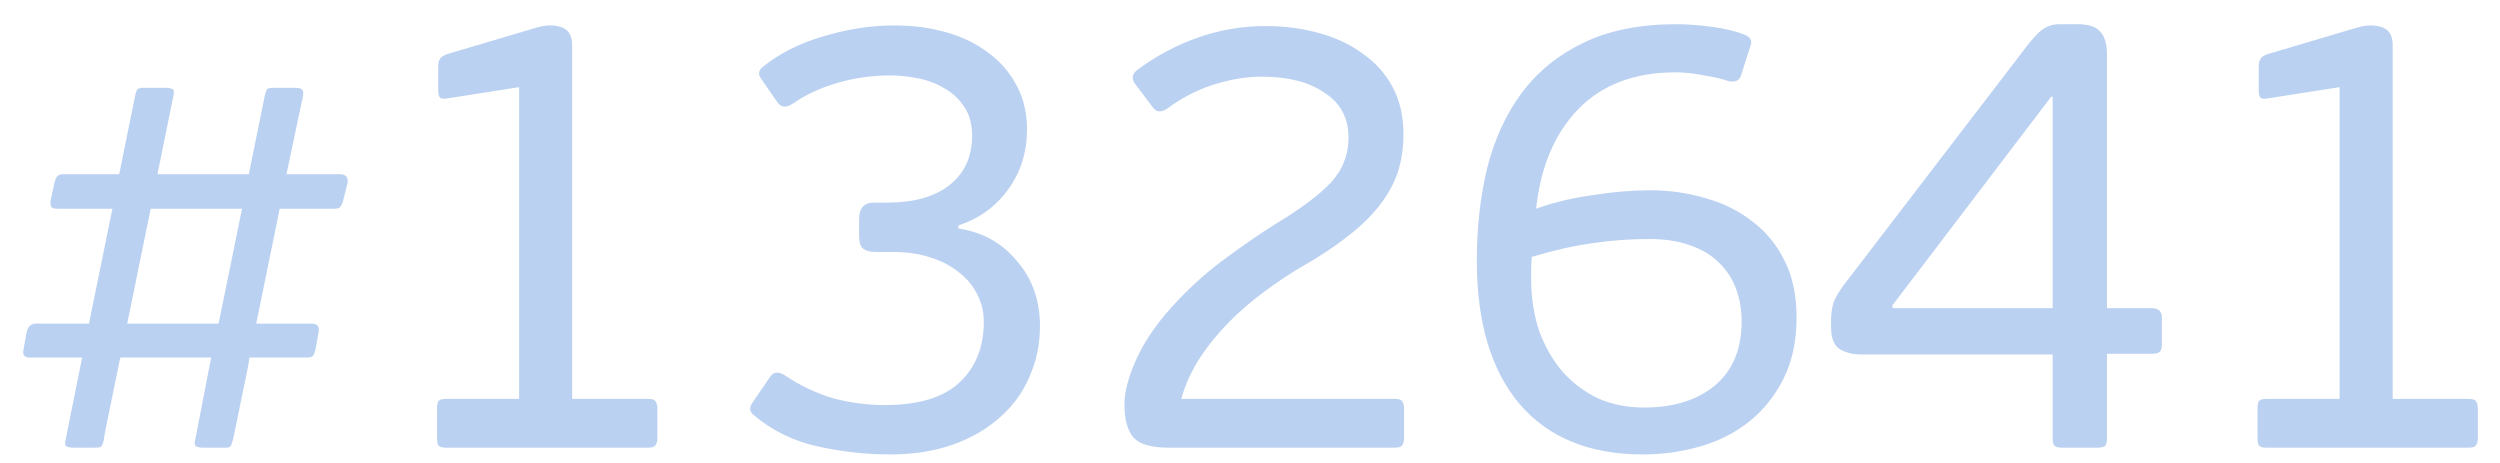 <?xml version="1.0" encoding="UTF-8"?> <svg xmlns="http://www.w3.org/2000/svg" width="81" height="15" viewBox="0 0 81 15" fill="none"> <path d="M7.082 10.484L7.842 6.764H4.882L4.122 10.484H7.082ZM0.962 11.584C0.788 11.584 0.722 11.497 0.762 11.324L0.862 10.764C0.888 10.671 0.922 10.604 0.962 10.564C1.002 10.511 1.075 10.484 1.182 10.484H2.882L3.642 6.764H1.862C1.755 6.764 1.688 6.744 1.662 6.704C1.635 6.664 1.628 6.591 1.642 6.484L1.762 5.924C1.788 5.831 1.815 5.764 1.842 5.724C1.882 5.671 1.955 5.644 2.062 5.644H3.862L4.382 3.084C4.408 2.977 4.435 2.911 4.462 2.884C4.502 2.857 4.568 2.844 4.662 2.844H5.342C5.448 2.844 5.528 2.857 5.582 2.884C5.635 2.911 5.648 2.977 5.622 3.084L5.102 5.644H8.062L8.582 3.084C8.608 2.977 8.635 2.911 8.662 2.884C8.702 2.857 8.762 2.844 8.842 2.844H9.542C9.648 2.844 9.722 2.857 9.762 2.884C9.815 2.911 9.835 2.977 9.822 3.084L9.282 5.644H11.002C11.202 5.644 11.288 5.737 11.262 5.924L11.122 6.484C11.095 6.591 11.062 6.664 11.022 6.704C10.995 6.744 10.928 6.764 10.822 6.764H9.062L8.302 10.484H10.082C10.282 10.484 10.362 10.577 10.322 10.764L10.222 11.324C10.195 11.431 10.162 11.504 10.122 11.544C10.082 11.571 10.008 11.584 9.902 11.584H8.082C8.082 11.624 8.055 11.777 8.002 12.044C7.948 12.311 7.888 12.604 7.822 12.924C7.755 13.244 7.695 13.537 7.642 13.804C7.588 14.071 7.555 14.224 7.542 14.264C7.515 14.371 7.488 14.437 7.462 14.464C7.448 14.491 7.388 14.504 7.282 14.504H6.582C6.488 14.504 6.415 14.491 6.362 14.464C6.308 14.437 6.295 14.371 6.322 14.264L6.842 11.584H3.902C3.888 11.624 3.855 11.777 3.802 12.044C3.748 12.311 3.688 12.604 3.622 12.924C3.555 13.244 3.495 13.537 3.442 13.804C3.388 14.071 3.362 14.224 3.362 14.264C3.335 14.371 3.308 14.437 3.282 14.464C3.255 14.491 3.188 14.504 3.082 14.504H2.382C2.288 14.504 2.215 14.491 2.162 14.464C2.108 14.437 2.095 14.371 2.122 14.264L2.662 11.584H0.962ZM21.299 14.184C21.299 14.291 21.279 14.371 21.238 14.424C21.212 14.477 21.132 14.504 20.998 14.504H14.438C14.319 14.504 14.239 14.477 14.198 14.424C14.172 14.371 14.159 14.291 14.159 14.184V13.264C14.159 13.144 14.172 13.057 14.198 13.004C14.239 12.951 14.319 12.924 14.438 12.924H16.819V2.824L14.518 3.184C14.385 3.211 14.299 3.204 14.258 3.164C14.219 3.124 14.198 3.051 14.198 2.944V2.164C14.198 2.044 14.219 1.957 14.258 1.904C14.299 1.837 14.385 1.784 14.518 1.744L17.419 0.884C17.712 0.804 17.972 0.804 18.198 0.884C18.425 0.964 18.538 1.157 18.538 1.464V12.924H20.998C21.132 12.924 21.212 12.951 21.238 13.004C21.279 13.057 21.299 13.144 21.299 13.264V14.184ZM28.835 14.724C28.062 14.724 27.282 14.637 26.495 14.464C25.709 14.291 25.015 13.951 24.415 13.444C24.295 13.351 24.275 13.231 24.355 13.084L24.955 12.204C25.062 12.044 25.222 12.031 25.435 12.164C25.929 12.497 26.449 12.744 26.995 12.904C27.555 13.051 28.109 13.124 28.655 13.124C29.749 13.124 30.555 12.884 31.075 12.404C31.609 11.911 31.875 11.251 31.875 10.424C31.875 10.117 31.809 9.831 31.675 9.564C31.542 9.284 31.349 9.044 31.095 8.844C30.842 8.631 30.529 8.464 30.155 8.344C29.795 8.224 29.389 8.164 28.935 8.164H28.375C28.202 8.164 28.069 8.131 27.975 8.064C27.882 7.997 27.835 7.857 27.835 7.644V7.104C27.835 6.744 27.995 6.564 28.315 6.564H28.755C29.609 6.564 30.275 6.377 30.755 6.004C31.249 5.617 31.495 5.084 31.495 4.404C31.495 4.031 31.415 3.724 31.255 3.484C31.095 3.231 30.889 3.031 30.635 2.884C30.382 2.724 30.095 2.611 29.775 2.544C29.469 2.477 29.155 2.444 28.835 2.444C28.262 2.444 27.695 2.524 27.135 2.684C26.589 2.844 26.102 3.071 25.675 3.364C25.475 3.497 25.315 3.484 25.195 3.324L24.655 2.544C24.562 2.411 24.575 2.291 24.695 2.184C25.229 1.744 25.882 1.411 26.655 1.184C27.442 0.944 28.215 0.824 28.975 0.824C29.575 0.824 30.135 0.897 30.655 1.044C31.175 1.191 31.629 1.411 32.015 1.704C32.402 1.984 32.709 2.337 32.935 2.764C33.162 3.177 33.275 3.657 33.275 4.204C33.275 4.924 33.075 5.564 32.675 6.124C32.275 6.684 31.735 7.077 31.055 7.304V7.404C31.842 7.524 32.475 7.877 32.955 8.464C33.449 9.037 33.695 9.737 33.695 10.564C33.695 11.151 33.582 11.697 33.355 12.204C33.142 12.711 32.822 13.151 32.395 13.524C31.982 13.897 31.475 14.191 30.875 14.404C30.275 14.617 29.595 14.724 28.835 14.724ZM37.852 14.504C37.306 14.504 36.932 14.397 36.732 14.184C36.532 13.957 36.432 13.597 36.432 13.104C36.432 12.677 36.572 12.164 36.852 11.564C37.132 10.964 37.572 10.351 38.172 9.724C38.679 9.191 39.212 8.724 39.772 8.324C40.332 7.911 40.825 7.571 41.252 7.304C41.692 7.037 42.066 6.791 42.372 6.564C42.679 6.337 42.932 6.117 43.132 5.904C43.332 5.677 43.472 5.451 43.552 5.224C43.645 4.997 43.692 4.744 43.692 4.464C43.692 3.824 43.432 3.337 42.912 3.004C42.406 2.657 41.732 2.484 40.892 2.484C40.386 2.484 39.859 2.571 39.312 2.744C38.779 2.917 38.279 3.177 37.812 3.524C37.626 3.644 37.479 3.637 37.372 3.504L36.752 2.684C36.659 2.524 36.692 2.384 36.852 2.264C37.439 1.824 38.086 1.477 38.792 1.224C39.512 0.971 40.245 0.844 40.992 0.844C41.605 0.844 42.179 0.917 42.712 1.064C43.259 1.211 43.732 1.431 44.132 1.724C44.545 2.004 44.872 2.364 45.112 2.804C45.352 3.244 45.472 3.757 45.472 4.344C45.472 4.837 45.399 5.284 45.252 5.684C45.105 6.071 44.886 6.437 44.592 6.784C44.312 7.117 43.965 7.437 43.552 7.744C43.152 8.051 42.692 8.351 42.172 8.644C41.785 8.871 41.386 9.137 40.972 9.444C40.572 9.737 40.192 10.064 39.832 10.424C39.472 10.784 39.152 11.177 38.872 11.604C38.605 12.017 38.406 12.457 38.272 12.924H45.192C45.325 12.924 45.406 12.951 45.432 13.004C45.472 13.057 45.492 13.144 45.492 13.264V14.184C45.492 14.291 45.472 14.371 45.432 14.424C45.406 14.477 45.325 14.504 45.192 14.504H37.852ZM58.209 10.284C58.209 11.044 58.069 11.704 57.789 12.264C57.509 12.824 57.136 13.291 56.669 13.664C56.216 14.024 55.689 14.291 55.089 14.464C54.489 14.637 53.869 14.724 53.229 14.724C51.496 14.724 50.162 14.177 49.229 13.084C48.309 11.991 47.849 10.444 47.849 8.444C47.849 7.364 47.962 6.357 48.189 5.424C48.429 4.491 48.802 3.684 49.309 3.004C49.829 2.311 50.496 1.771 51.309 1.384C52.136 0.984 53.136 0.784 54.309 0.784C54.642 0.784 55.016 0.811 55.429 0.864C55.856 0.917 56.222 1.004 56.529 1.124C56.622 1.164 56.682 1.211 56.709 1.264C56.749 1.317 56.749 1.397 56.709 1.504L56.409 2.444C56.356 2.617 56.216 2.677 55.989 2.624C55.802 2.557 55.542 2.497 55.209 2.444C54.889 2.377 54.582 2.344 54.289 2.344C52.956 2.344 51.902 2.744 51.129 3.544C50.369 4.331 49.916 5.404 49.769 6.764C50.316 6.564 50.922 6.417 51.589 6.324C52.269 6.217 52.889 6.164 53.449 6.164C54.089 6.164 54.696 6.251 55.269 6.424C55.842 6.584 56.349 6.837 56.789 7.184C57.229 7.517 57.576 7.944 57.829 8.464C58.082 8.971 58.209 9.577 58.209 10.284ZM56.429 10.404C56.429 10.031 56.369 9.684 56.249 9.364C56.129 9.031 55.942 8.744 55.689 8.504C55.449 8.264 55.136 8.077 54.749 7.944C54.376 7.811 53.936 7.744 53.429 7.744C52.789 7.744 52.169 7.791 51.569 7.884C50.982 7.964 50.336 8.111 49.629 8.324C49.616 8.511 49.609 8.651 49.609 8.744C49.609 8.837 49.609 8.931 49.609 9.024C49.609 9.637 49.696 10.204 49.869 10.724C50.056 11.231 50.309 11.671 50.629 12.044C50.949 12.404 51.329 12.691 51.769 12.904C52.222 13.104 52.722 13.204 53.269 13.204C54.229 13.204 54.996 12.964 55.569 12.484C56.142 12.004 56.429 11.311 56.429 10.404ZM60.286 11.484C60.046 11.484 59.826 11.431 59.626 11.324C59.426 11.204 59.326 10.964 59.326 10.604V10.384C59.326 10.171 59.353 9.977 59.406 9.804C59.473 9.631 59.586 9.437 59.746 9.224L65.586 1.604C65.733 1.404 65.893 1.217 66.066 1.044C66.253 0.871 66.473 0.784 66.726 0.784H67.306C67.666 0.784 67.913 0.864 68.046 1.024C68.193 1.171 68.266 1.424 68.266 1.784V9.984H69.706C69.933 9.984 70.046 10.084 70.046 10.284V11.164C70.046 11.284 70.019 11.364 69.966 11.404C69.926 11.444 69.839 11.464 69.706 11.464H68.266V14.204C68.266 14.337 68.239 14.424 68.186 14.464C68.133 14.491 68.053 14.504 67.946 14.504H66.826C66.719 14.504 66.639 14.491 66.586 14.464C66.533 14.424 66.506 14.337 66.506 14.204V11.484H60.286ZM66.506 3.144L66.466 3.124L61.306 9.904L61.326 9.984H66.506V3.144ZM80.283 14.184C80.283 14.291 80.263 14.371 80.223 14.424C80.196 14.477 80.116 14.504 79.983 14.504H73.423C73.303 14.504 73.223 14.477 73.183 14.424C73.156 14.371 73.143 14.291 73.143 14.184V13.264C73.143 13.144 73.156 13.057 73.183 13.004C73.223 12.951 73.303 12.924 73.423 12.924H75.803V2.824L73.503 3.184C73.37 3.211 73.283 3.204 73.243 3.164C73.203 3.124 73.183 3.051 73.183 2.944V2.164C73.183 2.044 73.203 1.957 73.243 1.904C73.283 1.837 73.37 1.784 73.503 1.744L76.403 0.884C76.696 0.804 76.956 0.804 77.183 0.884C77.409 0.964 77.523 1.157 77.523 1.464V12.924H79.983C80.116 12.924 80.196 12.951 80.223 13.004C80.263 13.057 80.283 13.144 80.283 13.264V14.184Z" fill="#BBD1F1"></path> </svg> 